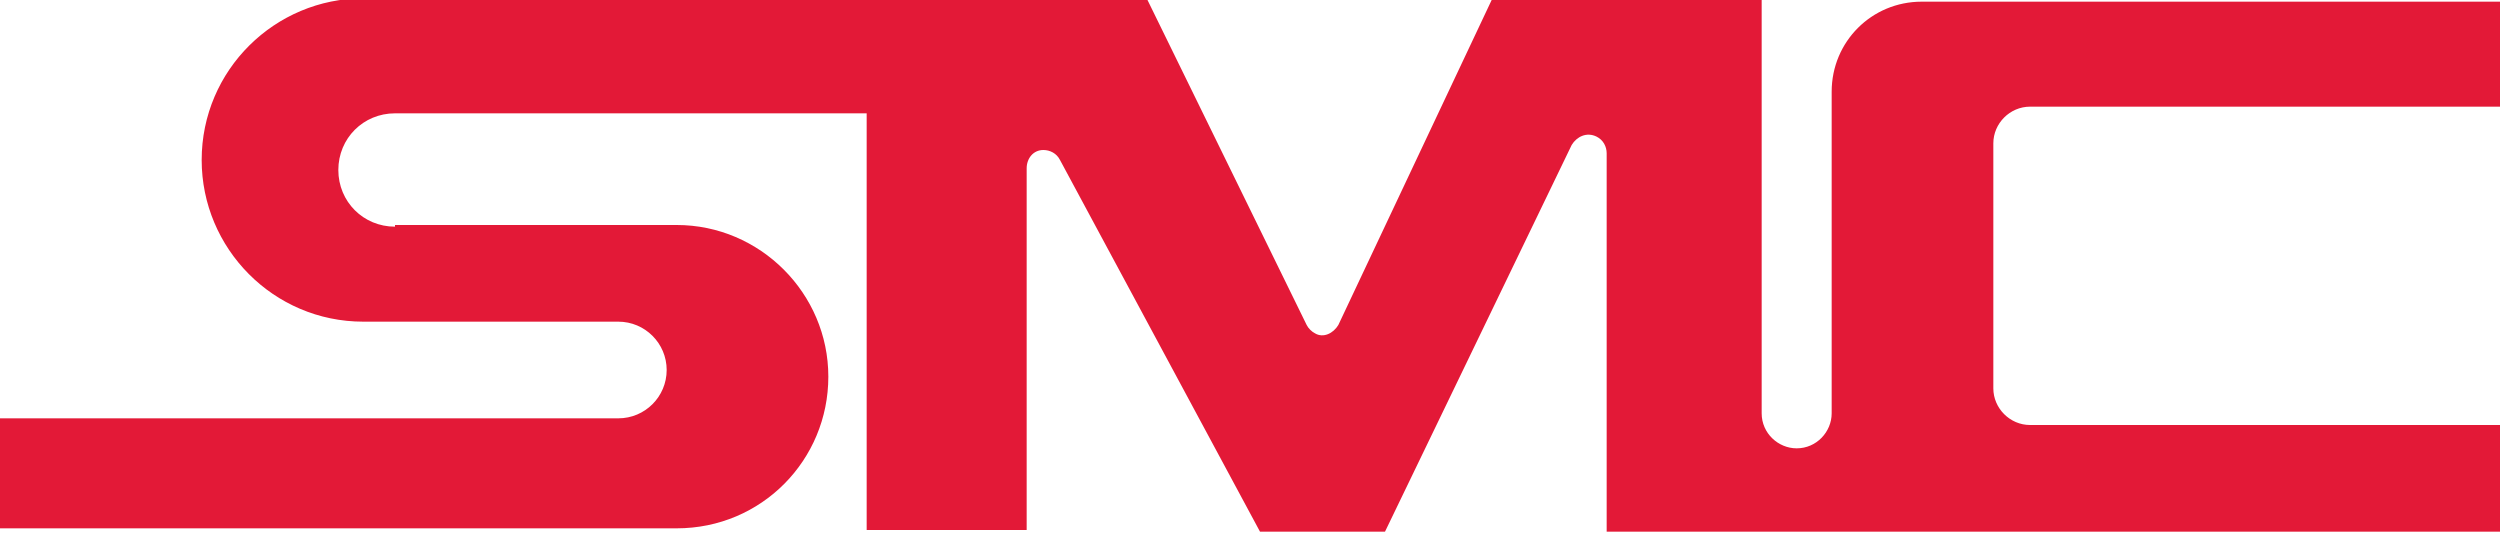 <?xml version="1.0" encoding="utf-8"?>
<!-- Generator: Adobe Illustrator 24.3.0, SVG Export Plug-In . SVG Version: 6.00 Build 0)  -->
<svg version="1.1" id="Layer_1" xmlns="http://www.w3.org/2000/svg" xmlns:xlink="http://www.w3.org/1999/xlink" x="0px" y="0px"
	 width="150px" height="32px" viewBox="0 0 150 32" style="enable-background:new 0 0 150 32;" xml:space="preserve">
<style type="text/css">
	.Arched_x0020_Green{fill:url(#SVGID_1_);stroke:#FFFFFF;stroke-width:0.25;stroke-miterlimit:1;}
	.st0{fill:#E31937;}
</style>
<linearGradient id="SVGID_1_" gradientUnits="userSpaceOnUse" x1="-231" y1="412" x2="-230.293" y2="411.293">
	<stop  offset="0" style="stop-color:#1EAB4B"/>
	<stop  offset="0.983" style="stop-color:#19361A"/>
</linearGradient>
<g>
	<path class="st0" d="M23.7,13.6c-1.9,0-3.4-1.5-3.4-3.4c0-1.9,1.5-3.4,3.4-3.4H52v25h9.6V10.1C61.6,9.5,62,9,62.6,9
		c0.4,0,0.8,0.2,1,0.6l12,22.3h7.5L94.3,8.7c0.3-0.5,0.9-0.8,1.5-0.5c0.4,0.2,0.6,0.6,0.6,1c0,0,0,22.7,0,22.7H150v-6.4h-28.2
		c-1.2,0-2.2-1-2.2-2.2c0,0,0-14.7,0-14.7c0-1.2,1-2.2,2.2-2.2H150V0.1h-34.7c-3,0-5.4,2.4-5.4,5.4c0,0,0,19.3,0,19.3
		c0,1.1-0.9,2.1-2.1,2.1c-1.1,0-2.1-0.9-2.1-2.1c0,0,0-24.8,0-24.8H89.5l-9.2,19.5c-0.3,0.5-0.9,0.8-1.4,0.5
		c-0.2-0.1-0.4-0.3-0.5-0.5c0,0-9.6-19.6-9.6-19.6h-47c-5.3,0-9.7,4.3-9.7,9.7c0,5.3,4.3,9.7,9.7,9.7c0,0,15.3,0,15.3,0
		c1.6,0,2.9,1.3,2.9,2.9s-1.3,2.9-2.9,2.9H0v6.6h40.6c5.1,0,9.1-4.1,9.1-9.1s-4.1-9.1-9.1-9.1H23.7z"/>
</g>
</svg>
